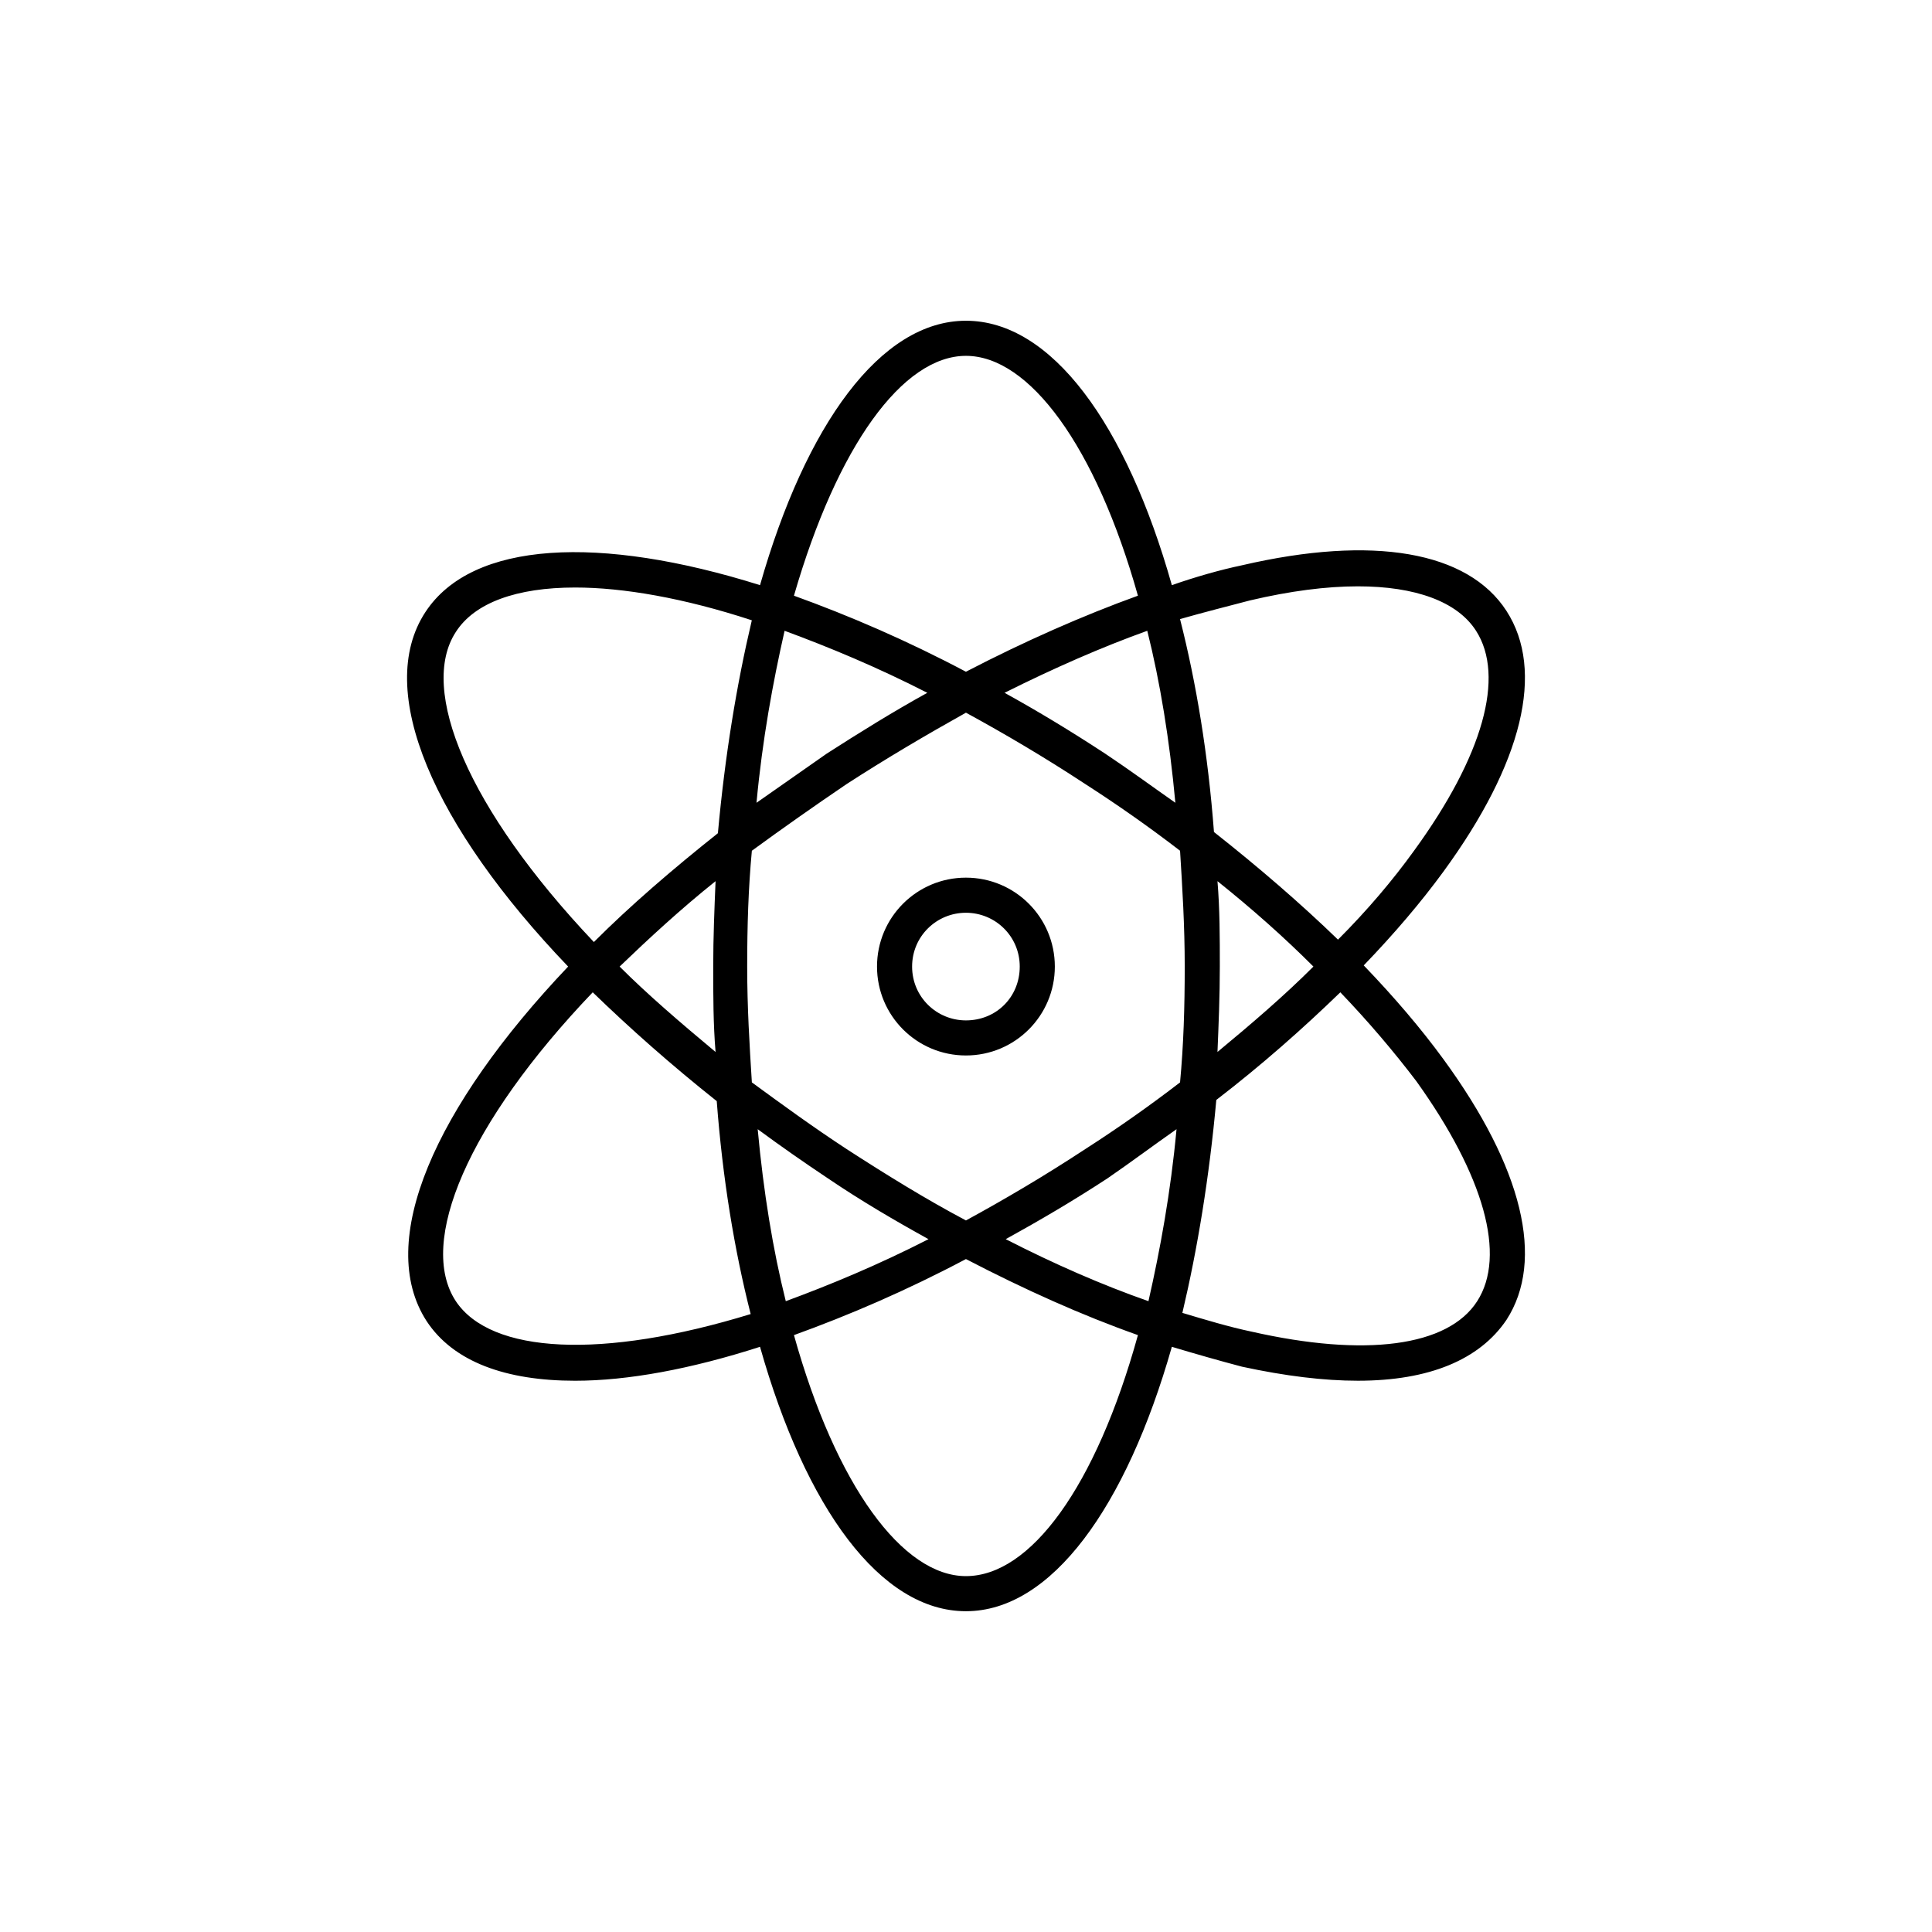 <?xml version="1.0" encoding="UTF-8"?>
<!-- The Best Svg Icon site in the world: iconSvg.co, Visit us! https://iconsvg.co -->
<svg fill="#000000" width="800px" height="800px" version="1.1" viewBox="144 144 512 512" xmlns="http://www.w3.org/2000/svg">
 <path d="m257.05 494.1c7.133 10.852 21.082 15.812 39.375 15.812 13.953 0 30.695-3.102 48.988-8.992 12.094 42.789 31.938 70.07 54.57 70.07 22.633 0 42.477-27.594 54.57-70.07 6.203 1.859 12.711 3.719 18.605 5.269 11.473 2.481 21.703 3.719 30.695 3.719 18.914 0 32.246-5.582 39.375-16.121 10.23-15.812 4.34-40.309-16.742-69.141-5.891-8.062-13.023-16.434-21.082-24.805 8.062-8.371 15.191-16.742 21.082-24.805 21.082-28.836 26.973-53.328 16.742-69.141-10.23-15.812-35.348-20.152-70.07-12.094-5.891 1.238-12.402 3.102-18.605 5.269-12.094-42.789-31.938-70.07-54.57-70.07-22.633 0-42.477 27.594-54.57 70.07-42.477-13.332-76.273-11.781-88.676 7.133-13.641 20.773 2.172 56.738 37.824 93.945-35.34 37.207-51.156 72.863-37.512 93.949zm7.75-5.273c-10.23-15.504 3.102-47.129 36.277-81.855 9.922 9.613 20.773 19.223 32.867 28.836 1.551 20.465 4.652 39.375 8.992 56.43-39.379 12.094-68.836 10.543-78.137-3.41zm68.832-66.043c-9.301-7.75-17.984-15.191-25.426-22.633 7.75-7.441 16.121-15.191 25.426-22.633-0.309 7.441-0.621 14.883-0.621 22.633 0 7.754 0 15.195 0.621 22.633zm11.164 20.465c5.891 4.34 12.094 8.684 18.605 13.023 8.684 5.891 17.672 11.16 26.664 16.121-13.332 6.82-26.043 12.094-37.824 16.434-3.414-13.641-5.894-28.832-7.445-45.578zm55.188 118.44c-16.742 0-34.414-23.875-45.578-63.871 14.57-5.269 29.766-11.781 45.578-20.152 15.504 8.062 30.695 14.883 45.578 20.152-11.16 40.305-28.523 63.871-45.578 63.871zm48.367-72.863c-12.402-4.34-25.113-9.922-37.824-16.434 8.992-4.961 17.984-10.23 26.973-16.121 5.891-4.031 12.094-8.684 18.293-13.023-1.547 16.746-4.34 31.938-7.441 45.578zm71.004-58.289c17.984 25.113 23.875 46.199 16.121 58.289-7.75 12.094-29.766 14.883-59.84 8.062-5.891-1.238-12.094-3.102-18.293-4.961 4.031-17.055 7.133-35.965 8.992-56.43 12.094-9.301 22.945-18.914 32.867-28.523 7.441 7.75 14.262 15.809 20.152 23.562zm-52.711-53.02c9.301 7.441 17.672 14.883 25.426 22.633-7.75 7.75-16.434 15.191-25.426 22.633 0.309-7.441 0.621-14.883 0.621-22.633s0-15.191-0.621-22.633zm8.684-74.414c10.543-2.481 20.152-3.719 28.523-3.719 15.191 0 26.355 4.031 31.316 11.781 7.75 12.094 1.859 33.176-16.434 58.289-5.582 7.75-12.402 15.812-20.152 23.562-9.922-9.613-21.082-19.223-32.867-28.523-1.551-20.465-4.652-39.375-8.992-56.43 6.512-1.859 12.715-3.41 18.605-4.961zm-17.363 97.047c0 10.852-0.309 20.773-1.238 30.695-8.062 6.203-16.434 12.094-25.113 17.672-10.852 7.133-21.395 13.332-31.625 18.914-10.543-5.582-21.082-12.094-31.625-18.914-8.992-5.891-17.055-11.781-25.113-17.672-0.621-9.922-1.238-19.844-1.238-30.695 0-10.852 0.309-20.773 1.238-30.695 8.062-5.891 16.434-11.781 25.113-17.672 10.543-6.82 21.082-13.023 31.625-18.914 10.23 5.582 20.773 11.781 31.625 18.914 8.684 5.582 17.055 11.473 25.113 17.672 0.617 9.922 1.238 19.844 1.238 30.695zm-2.481-43.406c-6.203-4.34-12.094-8.684-18.605-13.023-8.992-5.891-17.672-11.16-26.664-16.121 13.023-6.512 25.734-12.094 37.824-16.434 3.414 13.645 5.894 28.836 7.445 45.578zm-55.5-118.44c16.742 0 34.414 23.875 45.578 63.562-14.57 5.269-30.074 12.094-45.578 20.152-15.812-8.371-31.004-14.883-45.578-20.152 11.473-39.688 28.836-63.562 45.578-63.562zm-48.059 72.863c11.781 4.34 24.492 9.613 37.824 16.434-8.992 4.961-17.984 10.543-26.664 16.121-6.203 4.34-12.402 8.684-18.605 13.023 1.555-16.742 4.348-31.934 7.445-45.578zm-87.125 0.312c4.961-7.75 16.121-11.781 31.625-11.781 12.711 0 28.836 2.789 46.816 8.684-4.031 17.055-7.133 35.965-8.992 56.43-12.094 9.613-23.254 19.223-32.867 28.836-33.48-35.352-46.504-66.977-36.582-82.168zm135.18 65.109c-13.023 0-23.562 10.543-23.562 23.562 0 13.023 10.543 23.562 23.562 23.562 13.023 0 23.562-10.543 23.562-23.562 0-13.023-10.539-23.562-23.562-23.562zm0 37.828c-7.75 0-14.262-6.203-14.262-14.262 0-8.062 6.512-14.262 14.262-14.262s14.262 6.203 14.262 14.262-6.199 14.262-14.262 14.262z"/>
</svg>